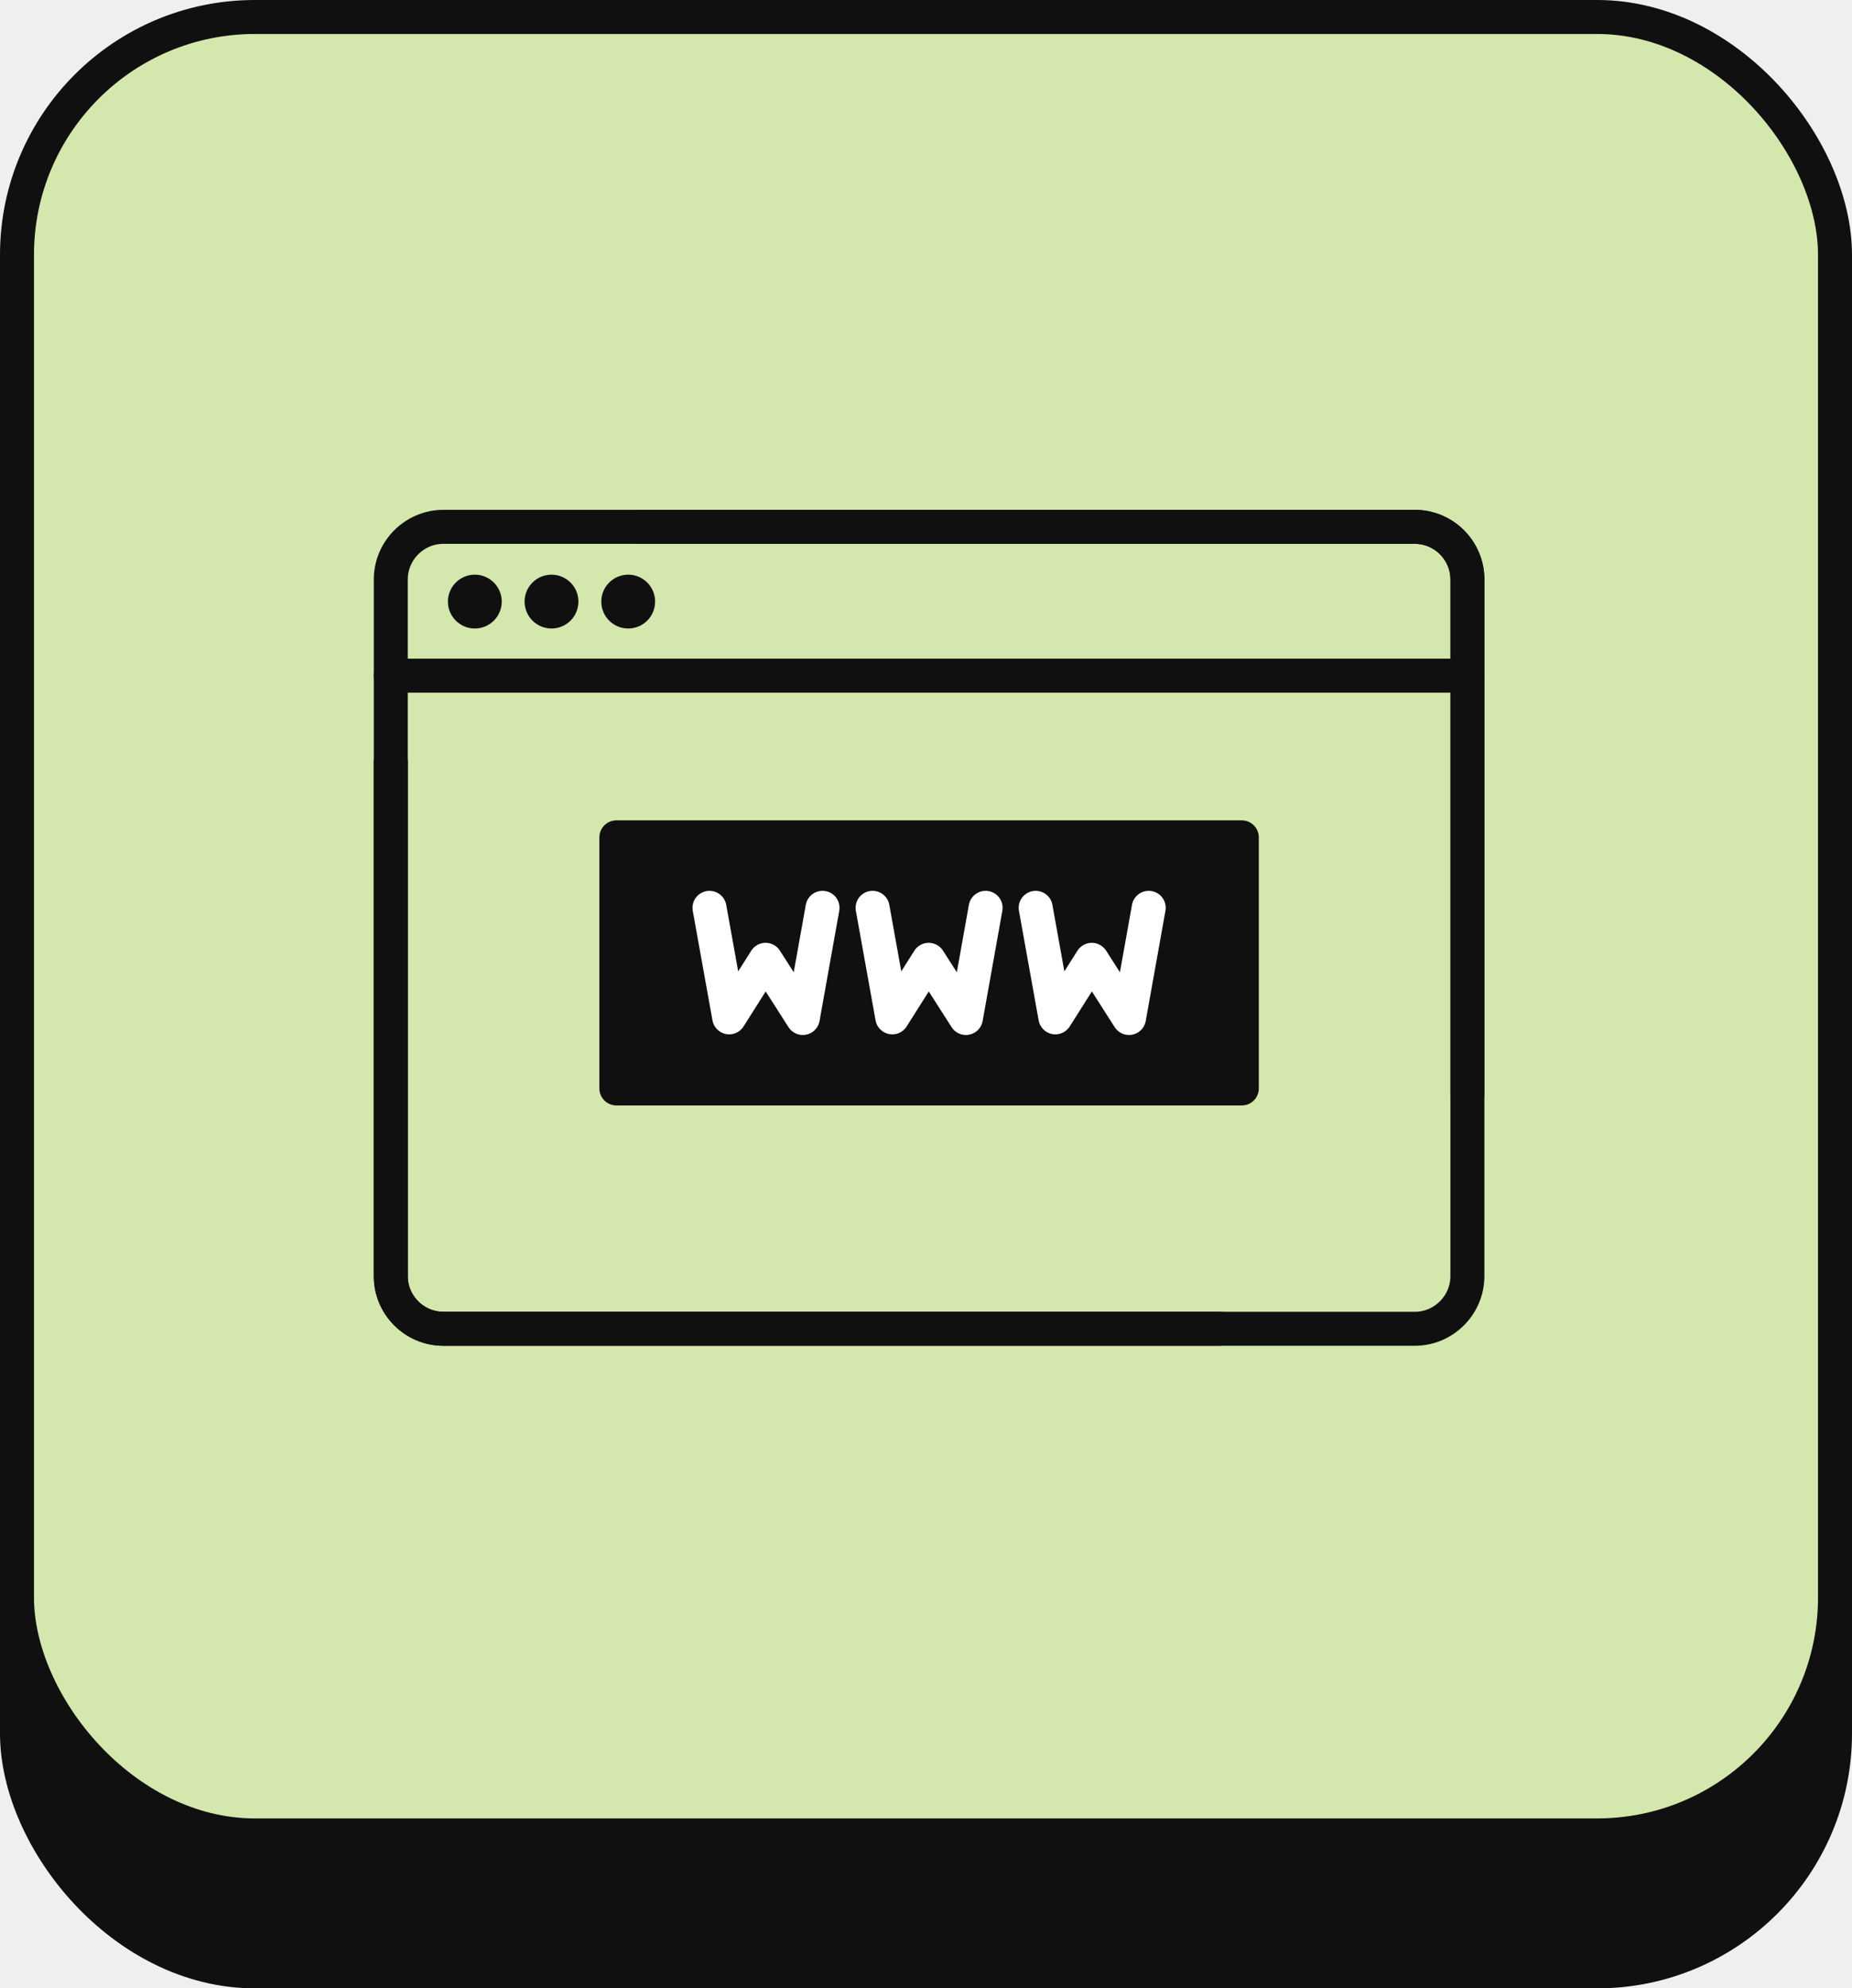 <svg width="109" height="117" viewBox="0 0 109 117" fill="none" xmlns="http://www.w3.org/2000/svg">
<rect width="109" height="117" fill="#EFEFEF"/>
<rect x="1" y="9" width="107" height="107" rx="14" fill="#101010" stroke="#101010" stroke-width="2"/>
<rect x="1" y="1" width="107" height="107" rx="14" fill="#D4E7AC" stroke="#101010" stroke-width="2"/>
<path d="M71.782 78.189H26.098C24.387 78.189 23 76.802 23 75.091V34.098C23 32.394 24.394 31 26.098 31H83.267C84.971 31 86.365 32.394 86.365 34.098V64.36" stroke="#101010" stroke-width="2" stroke-linecap="round" stroke-linejoin="round"/>
<path d="M37.582 31L83.266 31C84.977 31 86.364 32.387 86.364 34.098L86.364 75.091C86.364 76.795 84.97 78.189 83.266 78.189L26.097 78.189C24.394 78.189 23 76.795 23 75.091L23 44.829" stroke="#101010" stroke-width="2" stroke-linecap="round" stroke-linejoin="round"/>
<path d="M23 39.758H86.365" stroke="#101010" stroke-width="2" stroke-linecap="round" stroke-linejoin="round"/>
<path d="M27.946 36.983C28.821 36.983 29.53 36.273 29.53 35.399C29.53 34.524 28.821 33.815 27.946 33.815C27.072 33.815 26.362 34.524 26.362 35.399C26.362 36.273 27.072 36.983 27.946 36.983Z" fill="#101010"/>
<path d="M32.459 36.983C33.334 36.983 34.043 36.273 34.043 35.399C34.043 34.524 33.334 33.815 32.459 33.815C31.584 33.815 30.875 34.524 30.875 35.399C30.875 36.273 31.584 36.983 32.459 36.983Z" fill="#101010"/>
<path d="M36.973 36.983C37.848 36.983 38.557 36.273 38.557 35.399C38.557 34.524 37.848 33.815 36.973 33.815C36.098 33.815 35.389 34.524 35.389 35.399C35.389 36.273 36.098 36.983 36.973 36.983Z" fill="#101010"/>
<path d="M73.087 49.272H36.277V64.047H73.087V49.272Z" fill="#101010" stroke="#101010" stroke-width="2" stroke-linecap="round" stroke-linejoin="round"/>
<path d="M41.757 53.418L42.917 59.864L45.06 56.478L47.25 59.901L48.41 53.418" stroke="white" stroke-width="2" stroke-linecap="round" stroke-linejoin="round"/>
<path d="M51.356 53.418L52.516 59.864L54.658 56.478L56.849 59.901L58.009 53.418" stroke="white" stroke-width="2" stroke-linecap="round" stroke-linejoin="round"/>
<path d="M60.955 53.418L62.114 59.864L64.258 56.478L66.448 59.901L67.608 53.418" stroke="white" stroke-width="2" stroke-linecap="round" stroke-linejoin="round"/>
</svg>
